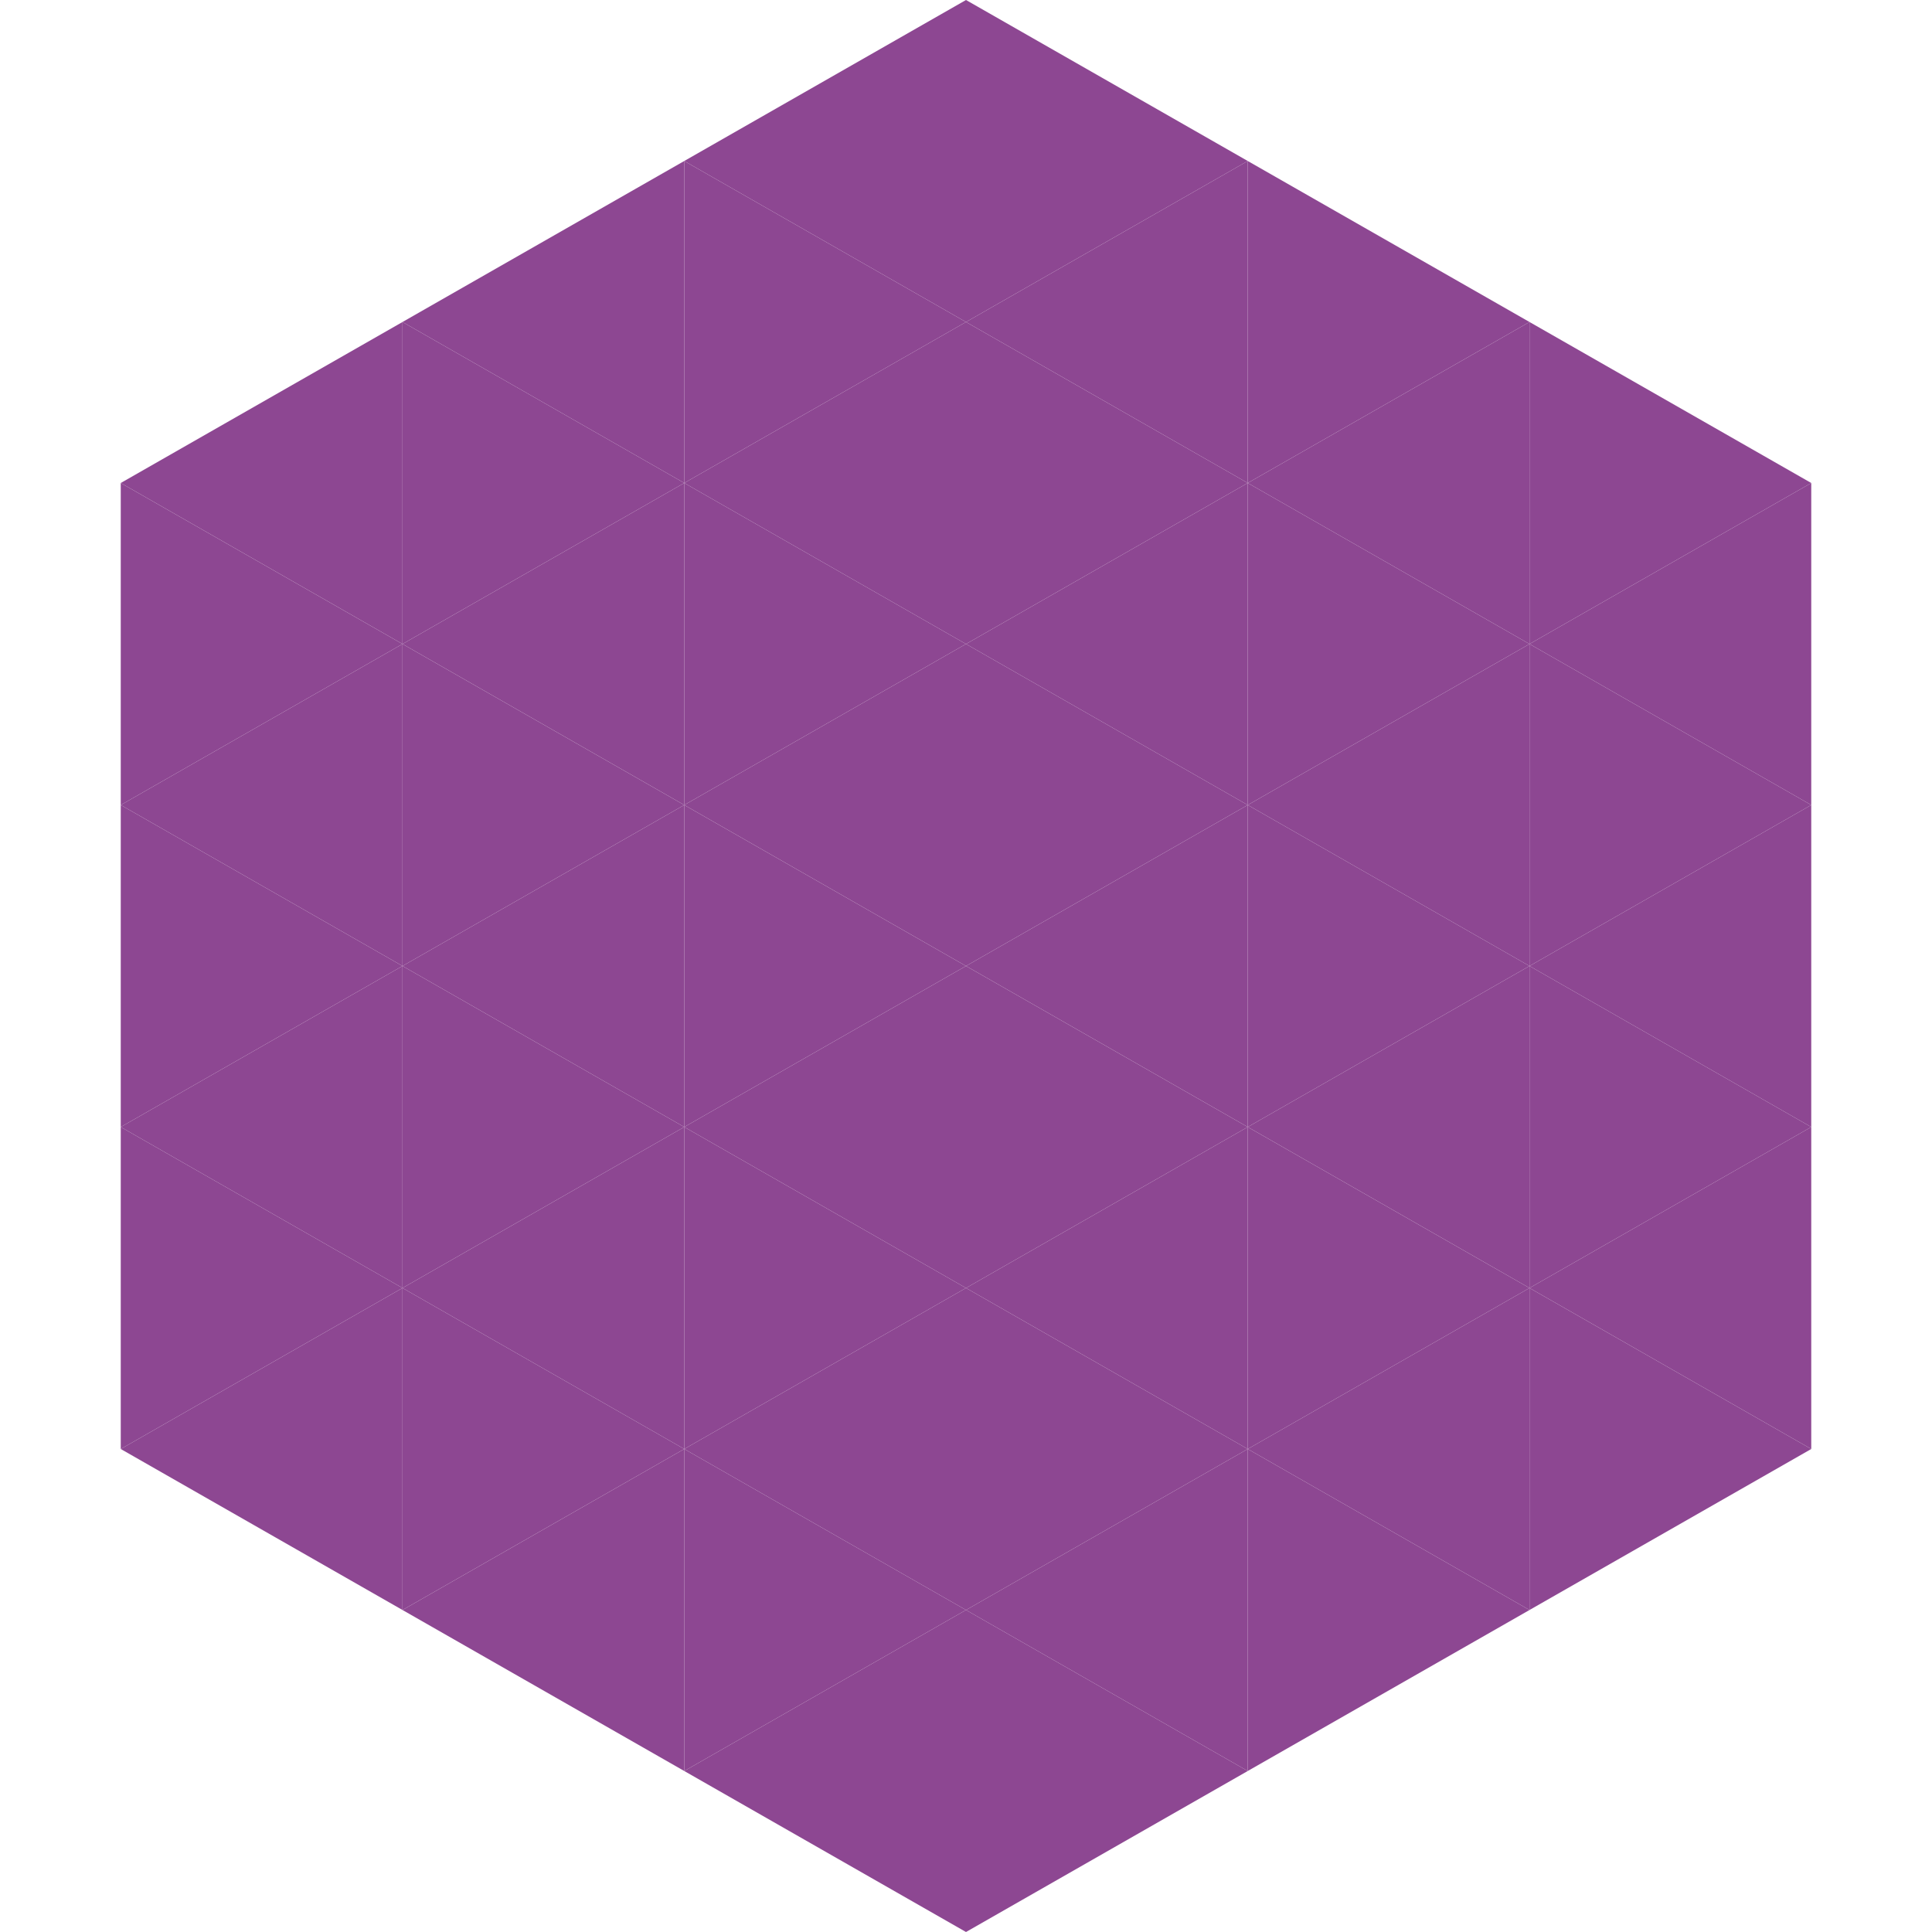 <?xml version="1.0"?>
<!-- Generated by SVGo -->
<svg width="240" height="240"
     xmlns="http://www.w3.org/2000/svg"
     xmlns:xlink="http://www.w3.org/1999/xlink">
<polygon points="50,40 15,60 50,80" style="fill:rgb(141,71,146)" />
<polygon points="190,40 225,60 190,80" style="fill:rgb(141,71,146)" />
<polygon points="15,60 50,80 15,100" style="fill:rgb(141,71,146)" />
<polygon points="225,60 190,80 225,100" style="fill:rgb(141,71,146)" />
<polygon points="50,80 15,100 50,120" style="fill:rgb(141,71,146)" />
<polygon points="190,80 225,100 190,120" style="fill:rgb(141,71,146)" />
<polygon points="15,100 50,120 15,140" style="fill:rgb(141,71,146)" />
<polygon points="225,100 190,120 225,140" style="fill:rgb(141,71,146)" />
<polygon points="50,120 15,140 50,160" style="fill:rgb(141,71,146)" />
<polygon points="190,120 225,140 190,160" style="fill:rgb(141,71,146)" />
<polygon points="15,140 50,160 15,180" style="fill:rgb(141,71,146)" />
<polygon points="225,140 190,160 225,180" style="fill:rgb(141,71,146)" />
<polygon points="50,160 15,180 50,200" style="fill:rgb(141,71,146)" />
<polygon points="190,160 225,180 190,200" style="fill:rgb(141,71,146)" />
<polygon points="15,180 50,200 15,220" style="fill:rgb(255,255,255); fill-opacity:0" />
<polygon points="225,180 190,200 225,220" style="fill:rgb(255,255,255); fill-opacity:0" />
<polygon points="50,0 85,20 50,40" style="fill:rgb(255,255,255); fill-opacity:0" />
<polygon points="190,0 155,20 190,40" style="fill:rgb(255,255,255); fill-opacity:0" />
<polygon points="85,20 50,40 85,60" style="fill:rgb(141,71,146)" />
<polygon points="155,20 190,40 155,60" style="fill:rgb(141,71,146)" />
<polygon points="50,40 85,60 50,80" style="fill:rgb(141,71,146)" />
<polygon points="190,40 155,60 190,80" style="fill:rgb(141,71,146)" />
<polygon points="85,60 50,80 85,100" style="fill:rgb(141,71,146)" />
<polygon points="155,60 190,80 155,100" style="fill:rgb(141,71,146)" />
<polygon points="50,80 85,100 50,120" style="fill:rgb(141,71,146)" />
<polygon points="190,80 155,100 190,120" style="fill:rgb(141,71,146)" />
<polygon points="85,100 50,120 85,140" style="fill:rgb(141,71,146)" />
<polygon points="155,100 190,120 155,140" style="fill:rgb(141,71,146)" />
<polygon points="50,120 85,140 50,160" style="fill:rgb(141,71,146)" />
<polygon points="190,120 155,140 190,160" style="fill:rgb(141,71,146)" />
<polygon points="85,140 50,160 85,180" style="fill:rgb(141,71,146)" />
<polygon points="155,140 190,160 155,180" style="fill:rgb(141,71,146)" />
<polygon points="50,160 85,180 50,200" style="fill:rgb(141,71,146)" />
<polygon points="190,160 155,180 190,200" style="fill:rgb(141,71,146)" />
<polygon points="85,180 50,200 85,220" style="fill:rgb(141,71,146)" />
<polygon points="155,180 190,200 155,220" style="fill:rgb(141,71,146)" />
<polygon points="120,0 85,20 120,40" style="fill:rgb(141,71,146)" />
<polygon points="120,0 155,20 120,40" style="fill:rgb(141,71,146)" />
<polygon points="85,20 120,40 85,60" style="fill:rgb(141,71,146)" />
<polygon points="155,20 120,40 155,60" style="fill:rgb(141,71,146)" />
<polygon points="120,40 85,60 120,80" style="fill:rgb(141,71,146)" />
<polygon points="120,40 155,60 120,80" style="fill:rgb(141,71,146)" />
<polygon points="85,60 120,80 85,100" style="fill:rgb(141,71,146)" />
<polygon points="155,60 120,80 155,100" style="fill:rgb(141,71,146)" />
<polygon points="120,80 85,100 120,120" style="fill:rgb(141,71,146)" />
<polygon points="120,80 155,100 120,120" style="fill:rgb(141,71,146)" />
<polygon points="85,100 120,120 85,140" style="fill:rgb(141,71,146)" />
<polygon points="155,100 120,120 155,140" style="fill:rgb(141,71,146)" />
<polygon points="120,120 85,140 120,160" style="fill:rgb(141,71,146)" />
<polygon points="120,120 155,140 120,160" style="fill:rgb(141,71,146)" />
<polygon points="85,140 120,160 85,180" style="fill:rgb(141,71,146)" />
<polygon points="155,140 120,160 155,180" style="fill:rgb(141,71,146)" />
<polygon points="120,160 85,180 120,200" style="fill:rgb(141,71,146)" />
<polygon points="120,160 155,180 120,200" style="fill:rgb(141,71,146)" />
<polygon points="85,180 120,200 85,220" style="fill:rgb(141,71,146)" />
<polygon points="155,180 120,200 155,220" style="fill:rgb(141,71,146)" />
<polygon points="120,200 85,220 120,240" style="fill:rgb(141,71,146)" />
<polygon points="120,200 155,220 120,240" style="fill:rgb(141,71,146)" />
<polygon points="85,220 120,240 85,260" style="fill:rgb(255,255,255); fill-opacity:0" />
<polygon points="155,220 120,240 155,260" style="fill:rgb(255,255,255); fill-opacity:0" />
</svg>
